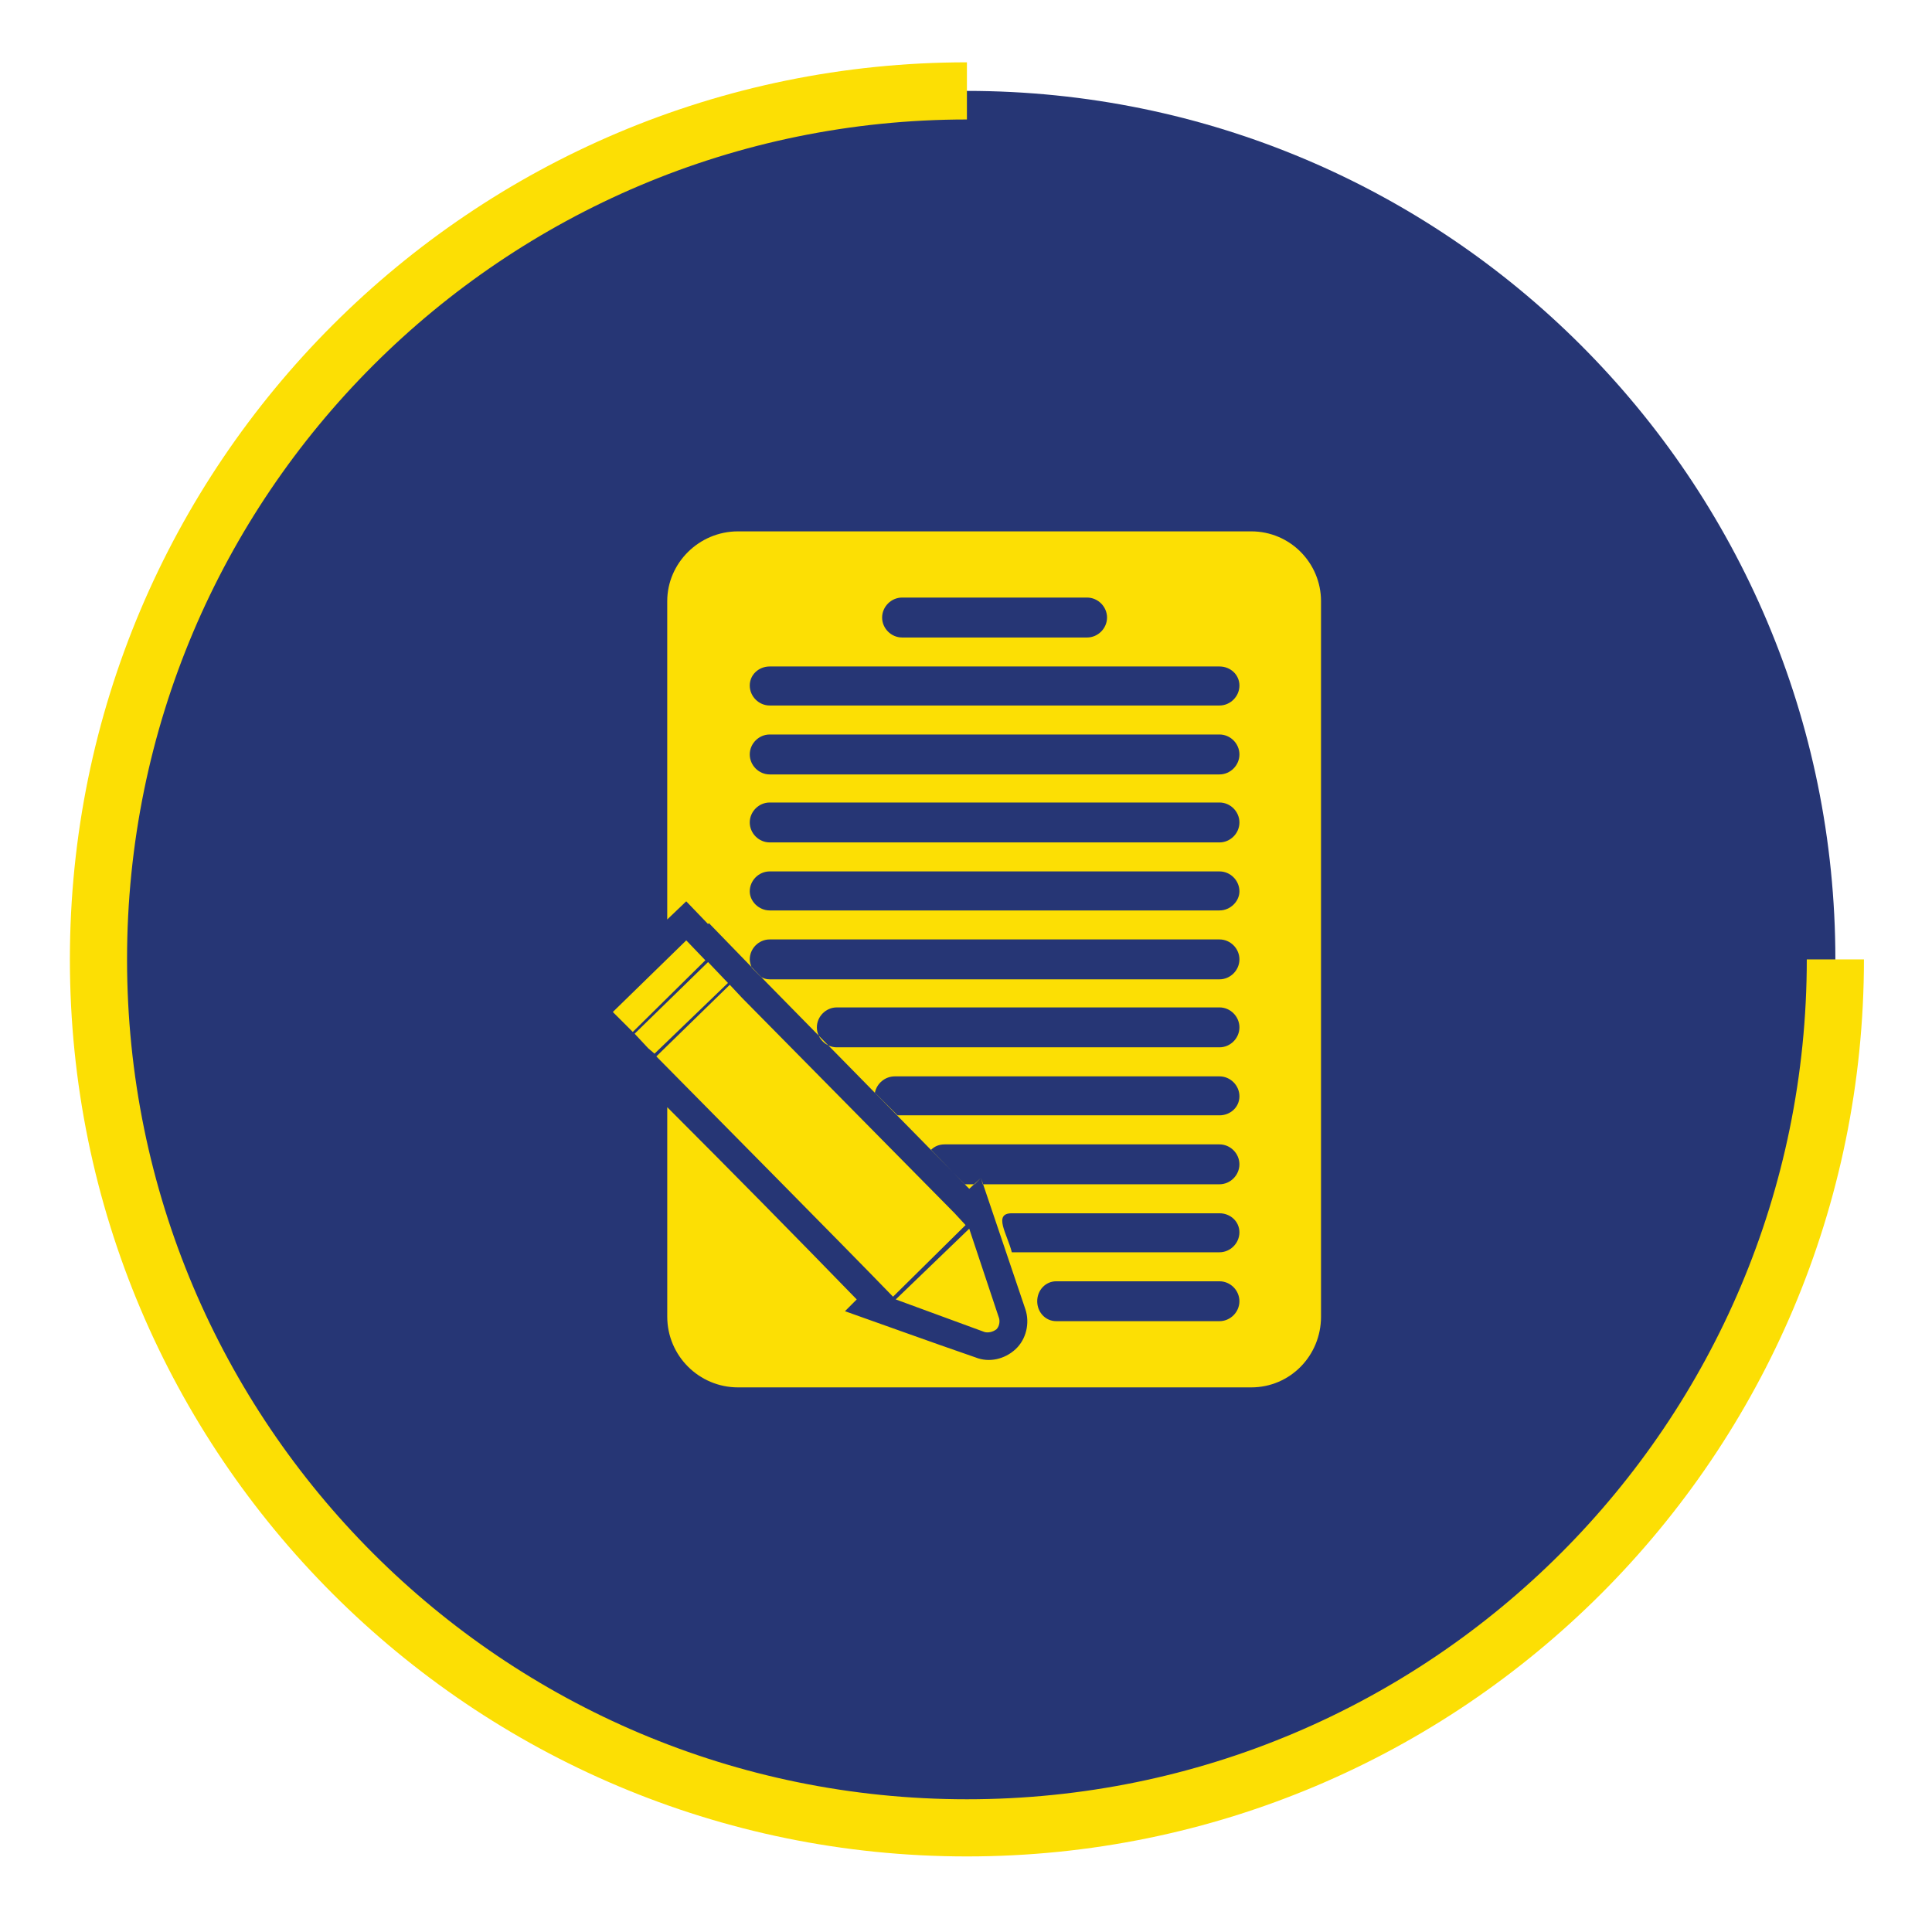 <?xml version="1.0" encoding="utf-8"?>
<!-- Generator: Adobe Illustrator 15.1.0, SVG Export Plug-In . SVG Version: 6.00 Build 0)  -->
<!DOCTYPE svg PUBLIC "-//W3C//DTD SVG 1.1//EN" "http://www.w3.org/Graphics/SVG/1.1/DTD/svg11.dtd">
<svg version="1.1" id="Layer_1" xmlns="http://www.w3.org/2000/svg" xmlns:xlink="http://www.w3.org/1999/xlink" x="0px" y="0px"
	 width="120px" height="120px" viewBox="0 0 120 120" enable-background="new 0 0 120 120" xml:space="preserve">
<g>
	<defs>
		<rect id="SVGID_1_" x="3" y="2.531" width="114.115" height="114.115"/>
	</defs>
	<clipPath id="SVGID_2_">
		<use xlink:href="#SVGID_1_"  overflow="visible"/>
	</clipPath>
	<g clip-path="url(#SVGID_2_)" enable-background="new    ">
		<g>
			<defs>
				<rect id="SVGID_3_" x="3" y="2" width="115" height="115"/>
			</defs>
			<clipPath id="SVGID_4_">
				<use xlink:href="#SVGID_3_"  overflow="visible"/>
			</clipPath>
			<path clip-path="url(#SVGID_4_)" fill="#263675" d="M60.057,113.53c29.791,0,53.941-24.15,53.941-53.941
				S89.848,5.646,60.057,5.646c-29.791,0-53.941,24.152-53.941,53.943S30.266,113.53,60.057,113.53"/>
			<path clip-path="url(#SVGID_4_)" fill="none" stroke="#FCDF04" stroke-width="3.55" d="M60.057,5.646
				c-29.791,0-53.941,24.15-53.941,53.943c0,29.792,24.15,53.942,53.941,53.942c29.791,0,53.941-24.15,53.941-53.942"/>
			<path clip-path="url(#SVGID_4_)" fill="#FCDF04" d="M40.261,65.109l0.393,0.337l4.561-4.393l-1.237-1.297l-4.56,4.449
				L40.261,65.109z M61.887,82.568c0.172-0.168,0.226-0.449,0.172-0.676L60.2,76.316l-4.563,4.394l5.52,2.026
				C61.381,82.793,61.662,82.736,61.887,82.568 M38.91,63.7l0.393,0.396l4.507-4.451l-1.185-1.237l-4.561,4.449L38.91,63.7z
				 M55.468,80.541l4.505-4.449l-0.676-0.732L46.119,62.01l-0.792-0.844l-4.561,4.449C44.315,69.22,51.976,76.935,55.468,80.541
				 M65.605,79.583h10.139c0.676,0,1.238,0.563,1.238,1.239s-0.563,1.238-1.238,1.238H65.605c-0.676,0-1.182-0.563-1.182-1.238
				S64.93,79.583,65.605,79.583 M62.846,75.359h12.898c0.676,0,1.238,0.507,1.238,1.182c0,0.676-0.563,1.24-1.238,1.24H62.846
				c-0.111,0,0.113,0.056,0,0C62.563,76.654,61.662,75.359,62.846,75.359 M58.678,71.08h17.066c0.676,0,1.238,0.563,1.238,1.237
				c0,0.676-0.563,1.241-1.238,1.241H61.042l-0.112-0.396l-0.393,0.396h-0.62l-2.085-2.142C58.057,71.192,58.339,71.08,58.678,71.08
				 M55.581,66.855h20.164c0.676,0,1.238,0.563,1.238,1.238s-0.563,1.182-1.238,1.182H55.749l-1.408-1.407
				C54.456,67.305,54.959,66.855,55.581,66.855 M51.976,62.572h23.769c0.676,0,1.238,0.566,1.238,1.24
				c0,0.676-0.563,1.239-1.238,1.239H51.976c-0.676,0-1.239-0.563-1.239-1.239C50.737,63.139,51.3,62.572,51.976,62.572
				 M47.808,58.35h27.937c0.676,0,1.238,0.563,1.238,1.239s-0.563,1.239-1.238,1.239H47.808c-0.225,0-0.395-0.056-0.563-0.167
				l-0.562-0.565c-0.058-0.168-0.114-0.339-0.114-0.507C46.568,58.913,47.132,58.35,47.808,58.35 M47.808,54.125h27.937
				c0.676,0,1.238,0.563,1.238,1.239c0,0.619-0.563,1.185-1.238,1.185H47.808c-0.676,0-1.239-0.565-1.239-1.185
				C46.568,54.688,47.132,54.125,47.808,54.125 M47.808,49.845h27.937c0.676,0,1.238,0.565,1.238,1.239
				c0,0.675-0.563,1.24-1.238,1.24H47.808c-0.676,0-1.239-0.565-1.239-1.24C46.568,50.41,47.132,49.845,47.808,49.845
				 M47.808,45.621h27.937c0.676,0,1.238,0.565,1.238,1.239c0,0.676-0.563,1.241-1.238,1.241H47.808
				c-0.676,0-1.239-0.565-1.239-1.241C46.568,46.186,47.132,45.621,47.808,45.621 M47.808,41.396h27.937
				c0.676,0,1.238,0.507,1.238,1.185c0,0.674-0.563,1.239-1.238,1.239H47.808c-0.676,0-1.239-0.565-1.239-1.239
				C46.568,41.903,47.132,41.396,47.808,41.396 M56.031,37.116H67.52c0.676,0,1.24,0.565,1.24,1.241c0,0.674-0.564,1.239-1.24,1.239
				H56.031c-0.677,0-1.241-0.565-1.241-1.239C54.791,37.681,55.354,37.116,56.031,37.116 M82.051,39.82v-2.478
				c0-2.368-1.914-4.338-4.336-4.338H45.838c-2.423,0-4.395,1.971-4.395,4.338V57.11l1.181-1.127l1.354,1.41l0.054-0.056
				l3.606,3.717L60.2,73.839l0.73-0.676l2.761,8.166c0.28,0.847,0.056,1.856-0.62,2.479c-0.674,0.618-1.633,0.843-2.478,0.504
				c-3.1-1.07-5.239-1.856-8.11-2.871l0.73-0.731c-3.885-4-7.825-7.998-11.769-11.941V81.78c0,2.422,1.971,4.393,4.395,4.393h31.876
				c2.422,0,4.336-1.971,4.336-4.393v-3.153V67.811V39.82z"/>
		</g>
	</g>
</g>
</svg>
